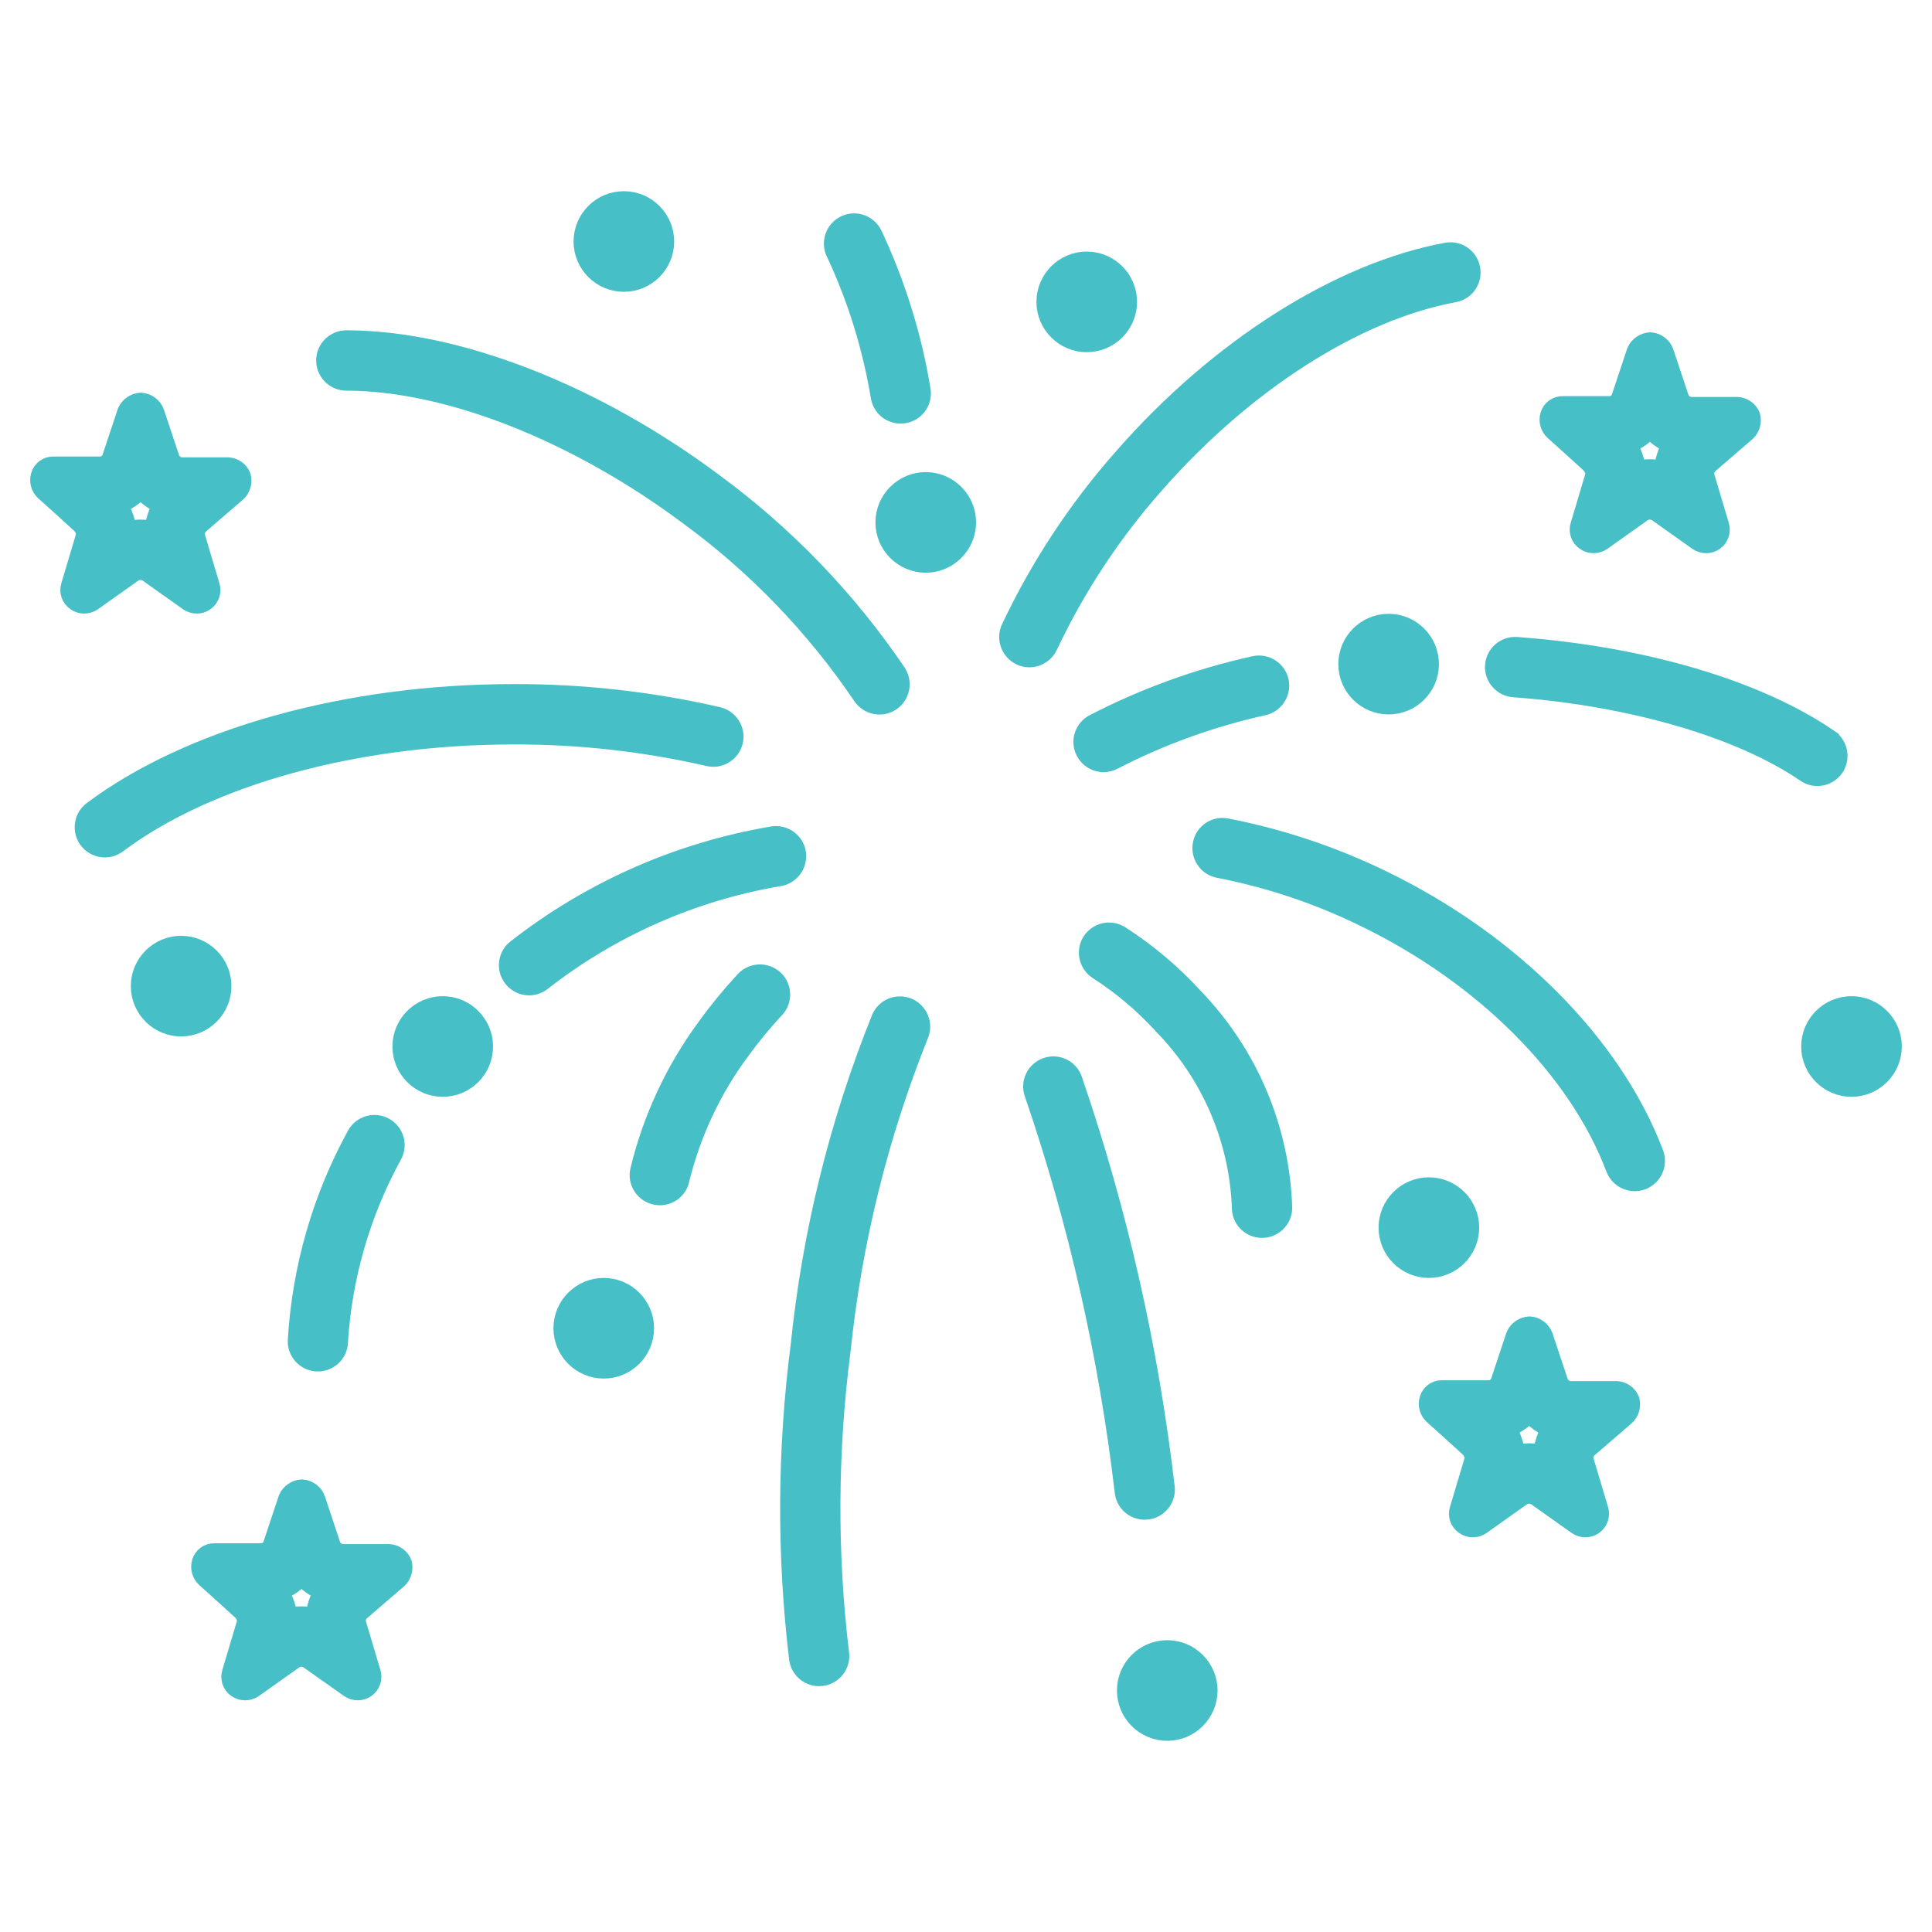 <svg width="96" height="96" xmlns="http://www.w3.org/2000/svg" xmlns:xlink="http://www.w3.org/1999/xlink" xml:space="preserve" overflow="hidden"><g transform="translate(-1010 -529)"><path d="M1049.55 571.39C1049.46 570.845 1048.95 570.474 1048.4 570.56 1043.76 571.342 1039.39 573.269 1035.68 576.167 1035.24 576.503 1035.16 577.131 1035.5 577.569 1035.84 578.007 1036.46 578.088 1036.9 577.751 1040.34 575.057 1044.41 573.265 1048.72 572.535 1049.26 572.448 1049.63 571.935 1049.55 571.39Z" stroke="#46C0C6" fill="#46C0C6"/><path d="M1027.72 585.438C1026.01 588.566 1025.01 592.037 1024.8 595.6 1024.77 596.152 1025.2 596.62 1025.75 596.646 1025.76 596.647 1025.78 596.647 1025.8 596.647 1026.33 596.646 1026.77 596.227 1026.79 595.694 1026.99 592.43 1027.91 589.25 1029.48 586.386 1029.75 585.903 1029.58 585.294 1029.09 585.027 1028.61 584.76 1028 584.935 1027.73 585.418 1027.73 585.425 1027.73 585.431 1027.72 585.438Z" stroke="#46C0C6" fill="#46C0C6"/><path d="M1045.22 566.576C1045.75 566.702 1046.29 566.368 1046.42 565.83 1046.54 565.292 1046.21 564.754 1045.67 564.628 1042.34 563.861 1038.92 563.48 1035.5 563.492 1027.28 563.492 1019.47 565.665 1014.61 569.304 1014.17 569.635 1014.08 570.262 1014.41 570.704 1014.74 571.146 1015.37 571.236 1015.81 570.905 1020.33 567.515 1027.7 565.492 1035.5 565.492 1038.77 565.48 1042.03 565.843 1045.22 566.576Z" stroke="#46C0C6" fill="#46C0C6"/><path d="M1027.21 547.912C1032.26 547.919 1038.62 550.418 1044.23 554.599 1047.6 557.064 1050.52 560.094 1052.86 563.553 1053.17 564.015 1053.79 564.144 1054.25 563.841 1054.71 563.539 1054.84 562.919 1054.54 562.456 1052.07 558.802 1048.98 555.601 1045.43 552.995 1039.49 548.567 1032.68 545.919 1027.22 545.912L1027.22 545.912C1026.66 545.911 1026.21 546.359 1026.21 546.911 1026.21 547.463 1026.66 547.911 1027.21 547.912Z" stroke="#46C0C6" fill="#46C0C6"/><path d="M1078.72 572.77C1076.25 571.563 1073.64 570.686 1070.94 570.162 1070.4 570.053 1069.87 570.403 1069.77 570.944 1069.66 571.485 1070.01 572.013 1070.55 572.123 1070.55 572.124 1070.56 572.126 1070.57 572.127 1073.09 572.617 1075.54 573.438 1077.84 574.569 1083.78 577.453 1088.43 582.116 1090.29 587.043 1090.49 587.559 1091.07 587.82 1091.58 587.625 1092.1 587.429 1092.36 586.852 1092.17 586.335 1090.13 580.944 1085.1 575.873 1078.72 572.77Z" stroke="#46C0C6" fill="#46C0C6"/><path d="M1065.64 575.493C1065.17 575.199 1064.56 575.34 1064.26 575.807 1063.97 576.271 1064.11 576.883 1064.57 577.18 1065.77 577.951 1066.86 578.875 1067.82 579.931 1070.19 582.365 1071.58 585.593 1071.71 588.99 1071.7 589.542 1072.13 589.998 1072.69 590.01L1072.71 590.01C1073.25 590.01 1073.7 589.575 1073.71 589.031 1073.59 585.12 1072.02 581.395 1069.3 578.581 1068.22 577.396 1066.99 576.358 1065.64 575.493Z" stroke="#46C0C6" fill="#46C0C6"/><path d="M1072.32 562.101C1069.56 562.713 1066.89 563.68 1064.38 564.979 1063.89 565.232 1063.69 565.835 1063.95 566.326 1064.2 566.817 1064.8 567.009 1065.3 566.755 1065.3 566.752 1065.31 566.75 1065.31 566.747 1067.67 565.529 1070.18 564.623 1072.77 564.05 1073.31 563.933 1073.65 563.401 1073.54 562.862 1073.42 562.322 1072.89 561.979 1072.35 562.095 1072.34 562.097 1072.33 562.099 1072.32 562.101Z" stroke="#46C0C6" fill="#46C0C6"/><path d="M1101.13 567.123C1101.44 566.668 1101.32 566.046 1100.87 565.734 1100.87 565.733 1100.87 565.733 1100.87 565.733 1097.3 563.283 1091.65 561.613 1085.36 561.151 1084.81 561.11 1084.33 561.524 1084.29 562.075 1084.25 562.626 1084.67 563.105 1085.22 563.146 1091.07 563.576 1096.5 565.159 1099.74 567.381 1100.19 567.694 1100.81 567.579 1101.13 567.124 1101.13 567.124 1101.13 567.123 1101.13 567.123Z" stroke="#46C0C6" fill="#46C0C6"/><path d="M1062.06 561.081C1063.44 558.162 1065.22 555.455 1067.36 553.039 1071.8 547.976 1077.36 544.419 1082.26 543.521 1082.8 543.419 1083.16 542.896 1083.05 542.353 1082.95 541.815 1082.44 541.459 1081.9 541.554 1076.58 542.53 1070.58 546.33 1065.86 551.721 1063.59 554.28 1061.7 557.147 1060.24 560.236 1060.01 560.737 1060.23 561.332 1060.73 561.565 1061.23 561.798 1061.82 561.581 1062.06 561.081Z" stroke="#46C0C6" fill="#46C0C6"/><path d="M1055.12 579.093C1054.61 578.872 1054.02 579.104 1053.8 579.611 1053.8 579.611 1053.8 579.611 1053.8 579.611 1051.71 584.806 1050.36 590.268 1049.79 595.837 1049.12 601.01 1049.09 606.246 1049.71 611.425 1049.78 611.918 1050.2 612.284 1050.7 612.285 1050.75 612.285 1050.79 612.281 1050.84 612.275 1051.39 612.197 1051.77 611.692 1051.69 611.145 1051.09 606.137 1051.12 601.075 1051.77 596.074 1052.33 590.698 1053.63 585.425 1055.64 580.409 1055.86 579.903 1055.62 579.313 1055.12 579.093 1055.12 579.093 1055.12 579.093 1055.12 579.093Z" stroke="#46C0C6" fill="#46C0C6"/><path d="M1047.03 577.737C1046.36 578.458 1045.73 579.223 1045.15 580.025 1043.57 582.161 1042.43 584.594 1041.81 587.18 1041.69 587.72 1042.04 588.251 1042.58 588.367 1042.65 588.381 1042.72 588.389 1042.79 588.389 1043.26 588.388 1043.67 588.059 1043.76 587.597 1044.33 585.283 1045.35 583.105 1046.77 581.194 1047.3 580.462 1047.87 579.764 1048.49 579.106 1048.87 578.704 1048.85 578.071 1048.45 577.693 1048.04 577.315 1047.41 577.334 1047.03 577.737Z" stroke="#46C0C6" fill="#46C0C6"/><path d="M1053.77 548.73C1053.87 549.273 1054.39 549.632 1054.94 549.531 1055.48 549.431 1055.84 548.909 1055.74 548.366 1055.3 545.699 1054.49 543.106 1053.34 540.66 1053.09 540.164 1052.49 539.961 1052 540.205 1051.5 540.45 1051.3 541.049 1051.54 541.545 1051.55 541.557 1051.56 541.568 1051.56 541.58 1052.62 543.851 1053.36 546.257 1053.77 548.73Z" stroke="#46C0C6" fill="#46C0C6"/><path d="M1066.88 604.014C1067.43 604.015 1067.88 603.567 1067.88 603.014 1067.88 602.973 1067.88 602.933 1067.87 602.892 1067.07 596.003 1065.53 589.22 1063.28 582.66 1063.1 582.139 1062.53 581.865 1062.01 582.049 1061.49 582.232 1061.21 582.803 1061.4 583.324 1063.6 589.748 1065.1 596.391 1065.89 603.137 1065.95 603.637 1066.37 604.014 1066.88 604.014Z" stroke="#46C0C6" fill="#46C0C6"/><path d="M1021 578C1021 579.105 1020.1 580 1019 580 1017.9 580 1017 579.105 1017 578 1017 576.895 1017.9 576 1019 576 1020.1 576 1021 576.895 1021 578Z" stroke="#46C0C6" fill="#46C0C6"/><path d="M1042 595C1042 596.105 1041.1 597 1040 597 1038.9 597 1038 596.105 1038 595 1038 593.895 1038.9 593 1040 593 1041.1 593 1042 593.895 1042 595Z" stroke="#46C0C6" fill="#46C0C6"/><path d="M1083 590C1083 591.105 1082.1 592 1081 592 1079.9 592 1079 591.105 1079 590 1079 588.895 1079.9 588 1081 588 1082.1 588 1083 588.895 1083 590Z" stroke="#46C0C6" fill="#46C0C6"/><path d="M1070 613C1070 614.105 1069.1 615 1068 615 1066.9 615 1066 614.105 1066 613 1066 611.895 1066.9 611 1068 611 1069.1 611 1070 611.895 1070 613Z" stroke="#46C0C6" fill="#46C0C6"/><path d="M1066 544C1066 545.105 1065.1 546 1064 546 1062.9 546 1062 545.105 1062 544 1062 542.895 1062.9 542 1064 542 1065.1 542 1066 542.895 1066 544Z" stroke="#46C0C6" fill="#46C0C6"/><path d="M1043 541C1043 542.105 1042.1 543 1041 543 1039.9 543 1039 542.105 1039 541 1039 539.895 1039.9 539 1041 539 1042.1 539 1043 539.895 1043 541Z" stroke="#46C0C6" fill="#46C0C6"/><path d="M1081 562C1081 563.105 1080.1 564 1079 564 1077.9 564 1077 563.105 1077 562 1077 560.895 1077.9 560 1079 560 1080.1 560 1081 560.895 1081 562Z" stroke="#46C0C6" fill="#46C0C6"/><path d="M1034 581C1034 582.105 1033.1 583 1032 583 1030.9 583 1030 582.105 1030 581 1030 579.895 1030.9 579 1032 579 1033.1 579 1034 579.895 1034 581Z" stroke="#46C0C6" fill="#46C0C6"/><path d="M1058 554.958C1058 556.063 1057.1 556.958 1056 556.958 1054.9 556.958 1054 556.063 1054 554.958 1054 553.854 1054.9 552.958 1056 552.958 1057.1 552.958 1058 553.854 1058 554.958Z" stroke="#46C0C6" fill="#46C0C6"/><path d="M1029.34 606.226 1027.05 606.226C1026.76 606.219 1026.51 606.036 1026.42 605.767L1025.67 603.513C1025.57 603.227 1025.3 603.03 1025 603.012 1024.71 603.029 1024.45 603.206 1024.33 603.471L1023.58 605.725C1023.5 606.004 1023.24 606.194 1022.95 606.184L1020.66 606.184C1020.37 606.174 1020.11 606.364 1020.03 606.643 1019.95 606.913 1020.03 607.206 1020.24 607.395L1021.03 608.104 1022.04 609.023C1022.13 609.117 1022.2 609.231 1022.24 609.357 1022.29 609.478 1022.29 609.611 1022.24 609.732L1021.53 612.112C1021.44 612.39 1021.54 612.698 1021.78 612.863 1022.02 613.03 1022.34 613.03 1022.58 612.863L1024.58 611.444C1024.82 611.277 1025.14 611.277 1025.37 611.444L1027.38 612.863C1027.62 613.03 1027.94 613.03 1028.17 612.863 1028.41 612.693 1028.51 612.39 1028.42 612.112L1027.71 609.732C1027.63 609.475 1027.71 609.194 1027.92 609.022L1029.76 607.436C1029.96 607.245 1030.04 606.955 1029.97 606.685 1029.87 606.424 1029.62 606.245 1029.34 606.226ZM1025.68 609.413C1025.22 609.287 1024.73 609.287 1024.27 609.413 1024.26 609.178 1024.22 608.946 1024.14 608.723 1024.06 608.484 1023.95 608.257 1023.81 608.047 1024.27 607.895 1024.68 607.618 1024.99 607.247 1025.29 607.614 1025.68 607.895 1026.12 608.06 1025.86 608.463 1025.71 608.931 1025.68 609.413Z" stroke="#46C0C6" fill="#46C0C6"/><path d="M1016.58 557.444C1016.82 557.277 1017.14 557.277 1017.38 557.444L1019.38 558.863C1019.62 559.03 1019.94 559.03 1020.17 558.863 1020.41 558.693 1020.51 558.39 1020.42 558.112L1019.71 555.732C1019.63 555.475 1019.71 555.194 1019.92 555.022L1021.76 553.436C1021.96 553.245 1022.04 552.955 1021.97 552.685 1021.87 552.423 1021.62 552.244 1021.34 552.226L1019.05 552.226C1018.76 552.219 1018.51 552.036 1018.42 551.766L1017.67 549.513C1017.57 549.227 1017.3 549.03 1017 549.012 1016.71 549.029 1016.45 549.206 1016.33 549.471L1015.58 551.725C1015.5 552.004 1015.24 552.194 1014.95 552.184L1012.66 552.184C1012.37 552.174 1012.11 552.364 1012.03 552.643 1011.95 552.913 1012.03 553.206 1012.24 553.395L1013.03 554.104 1014.04 555.023C1014.13 555.117 1014.2 555.231 1014.24 555.357 1014.29 555.478 1014.29 555.611 1014.24 555.732L1013.53 558.112C1013.44 558.39 1013.54 558.698 1013.79 558.863 1014.02 559.03 1014.34 559.03 1014.58 558.863ZM1016.99 553.248C1017.29 553.615 1017.68 553.896 1018.12 554.061 1017.86 554.464 1017.71 554.931 1017.68 555.413 1017.22 555.287 1016.73 555.287 1016.27 555.413 1016.26 555.178 1016.22 554.946 1016.14 554.723 1016.06 554.484 1015.95 554.257 1015.81 554.047 1016.27 553.895 1016.68 553.619 1016.99 553.248Z" stroke="#46C0C6" fill="#46C0C6"/><path d="M1090.34 598.126 1088.05 598.126C1087.76 598.119 1087.51 597.936 1087.42 597.667L1086.67 595.413C1086.57 595.127 1086.3 594.93 1086 594.912 1085.71 594.929 1085.45 595.106 1085.33 595.371L1084.58 597.625C1084.5 597.904 1084.24 598.094 1083.95 598.084L1081.66 598.084C1081.37 598.074 1081.11 598.264 1081.03 598.544 1080.95 598.813 1081.03 599.107 1081.24 599.295L1082.03 600.005 1083.04 600.923C1083.13 601.018 1083.2 601.132 1083.24 601.257 1083.29 601.379 1083.29 601.511 1083.24 601.633L1082.53 604.013C1082.44 604.291 1082.54 604.598 1082.79 604.764 1083.02 604.931 1083.34 604.931 1083.58 604.764L1085.58 603.344C1085.82 603.178 1086.14 603.178 1086.38 603.344L1088.38 604.763C1088.62 604.93 1088.94 604.93 1089.17 604.763 1089.41 604.594 1089.51 604.29 1089.42 604.012L1088.71 601.633C1088.63 601.375 1088.71 601.094 1088.92 600.923L1090.76 599.336C1090.96 599.145 1091.04 598.855 1090.97 598.585 1090.87 598.324 1090.62 598.145 1090.34 598.126ZM1086.68 601.313C1086.22 601.187 1085.73 601.187 1085.27 601.313 1085.26 601.079 1085.22 600.846 1085.14 600.623 1085.06 600.384 1084.95 600.157 1084.81 599.947 1085.27 599.795 1085.68 599.518 1085.99 599.147 1086.29 599.514 1086.68 599.795 1087.12 599.96 1086.86 600.363 1086.71 600.831 1086.68 601.313Z" stroke="#46C0C6" fill="#46C0C6"/><path d="M1088.03 551.104 1089.04 552.023C1089.13 552.117 1089.2 552.232 1089.24 552.357 1089.29 552.478 1089.29 552.611 1089.24 552.732L1088.53 555.112C1088.44 555.39 1088.54 555.698 1088.79 555.863 1089.02 556.03 1089.34 556.03 1089.58 555.863L1091.58 554.444C1091.82 554.277 1092.14 554.277 1092.38 554.444L1094.38 555.863C1094.62 556.03 1094.94 556.03 1095.17 555.863 1095.41 555.693 1095.51 555.39 1095.42 555.112L1094.71 552.732C1094.63 552.476 1094.71 552.194 1094.92 552.023L1096.76 550.437C1096.96 550.245 1097.04 549.955 1096.97 549.685 1096.87 549.424 1096.62 549.245 1096.34 549.226L1094.05 549.226C1093.76 549.219 1093.51 549.036 1093.42 548.767L1092.67 546.513C1092.57 546.227 1092.3 546.03 1092 546.012 1091.71 546.029 1091.45 546.206 1091.33 546.471L1090.58 548.725C1090.5 549.005 1090.24 549.194 1089.95 549.184L1087.66 549.184C1087.37 549.174 1087.11 549.364 1087.03 549.644 1086.95 549.913 1087.03 550.206 1087.24 550.395ZM1091.99 550.248C1092.29 550.616 1092.68 550.896 1093.12 551.061 1092.86 551.464 1092.71 551.931 1092.68 552.414 1092.22 552.287 1091.73 552.287 1091.27 552.414 1091.26 552.179 1091.22 551.947 1091.14 551.724 1091.06 551.485 1090.95 551.258 1090.81 551.048 1091.27 550.896 1091.68 550.619 1091.99 550.248Z" stroke="#46C0C6" fill="#46C0C6"/><path d="M1104 581C1104 582.105 1103.1 583 1102 583 1100.9 583 1100 582.105 1100 581 1100 579.895 1100.9 579 1102 579 1103.1 579 1104 579.895 1104 581Z" stroke="#46C0C6" fill="#46C0C6"/></g></svg>